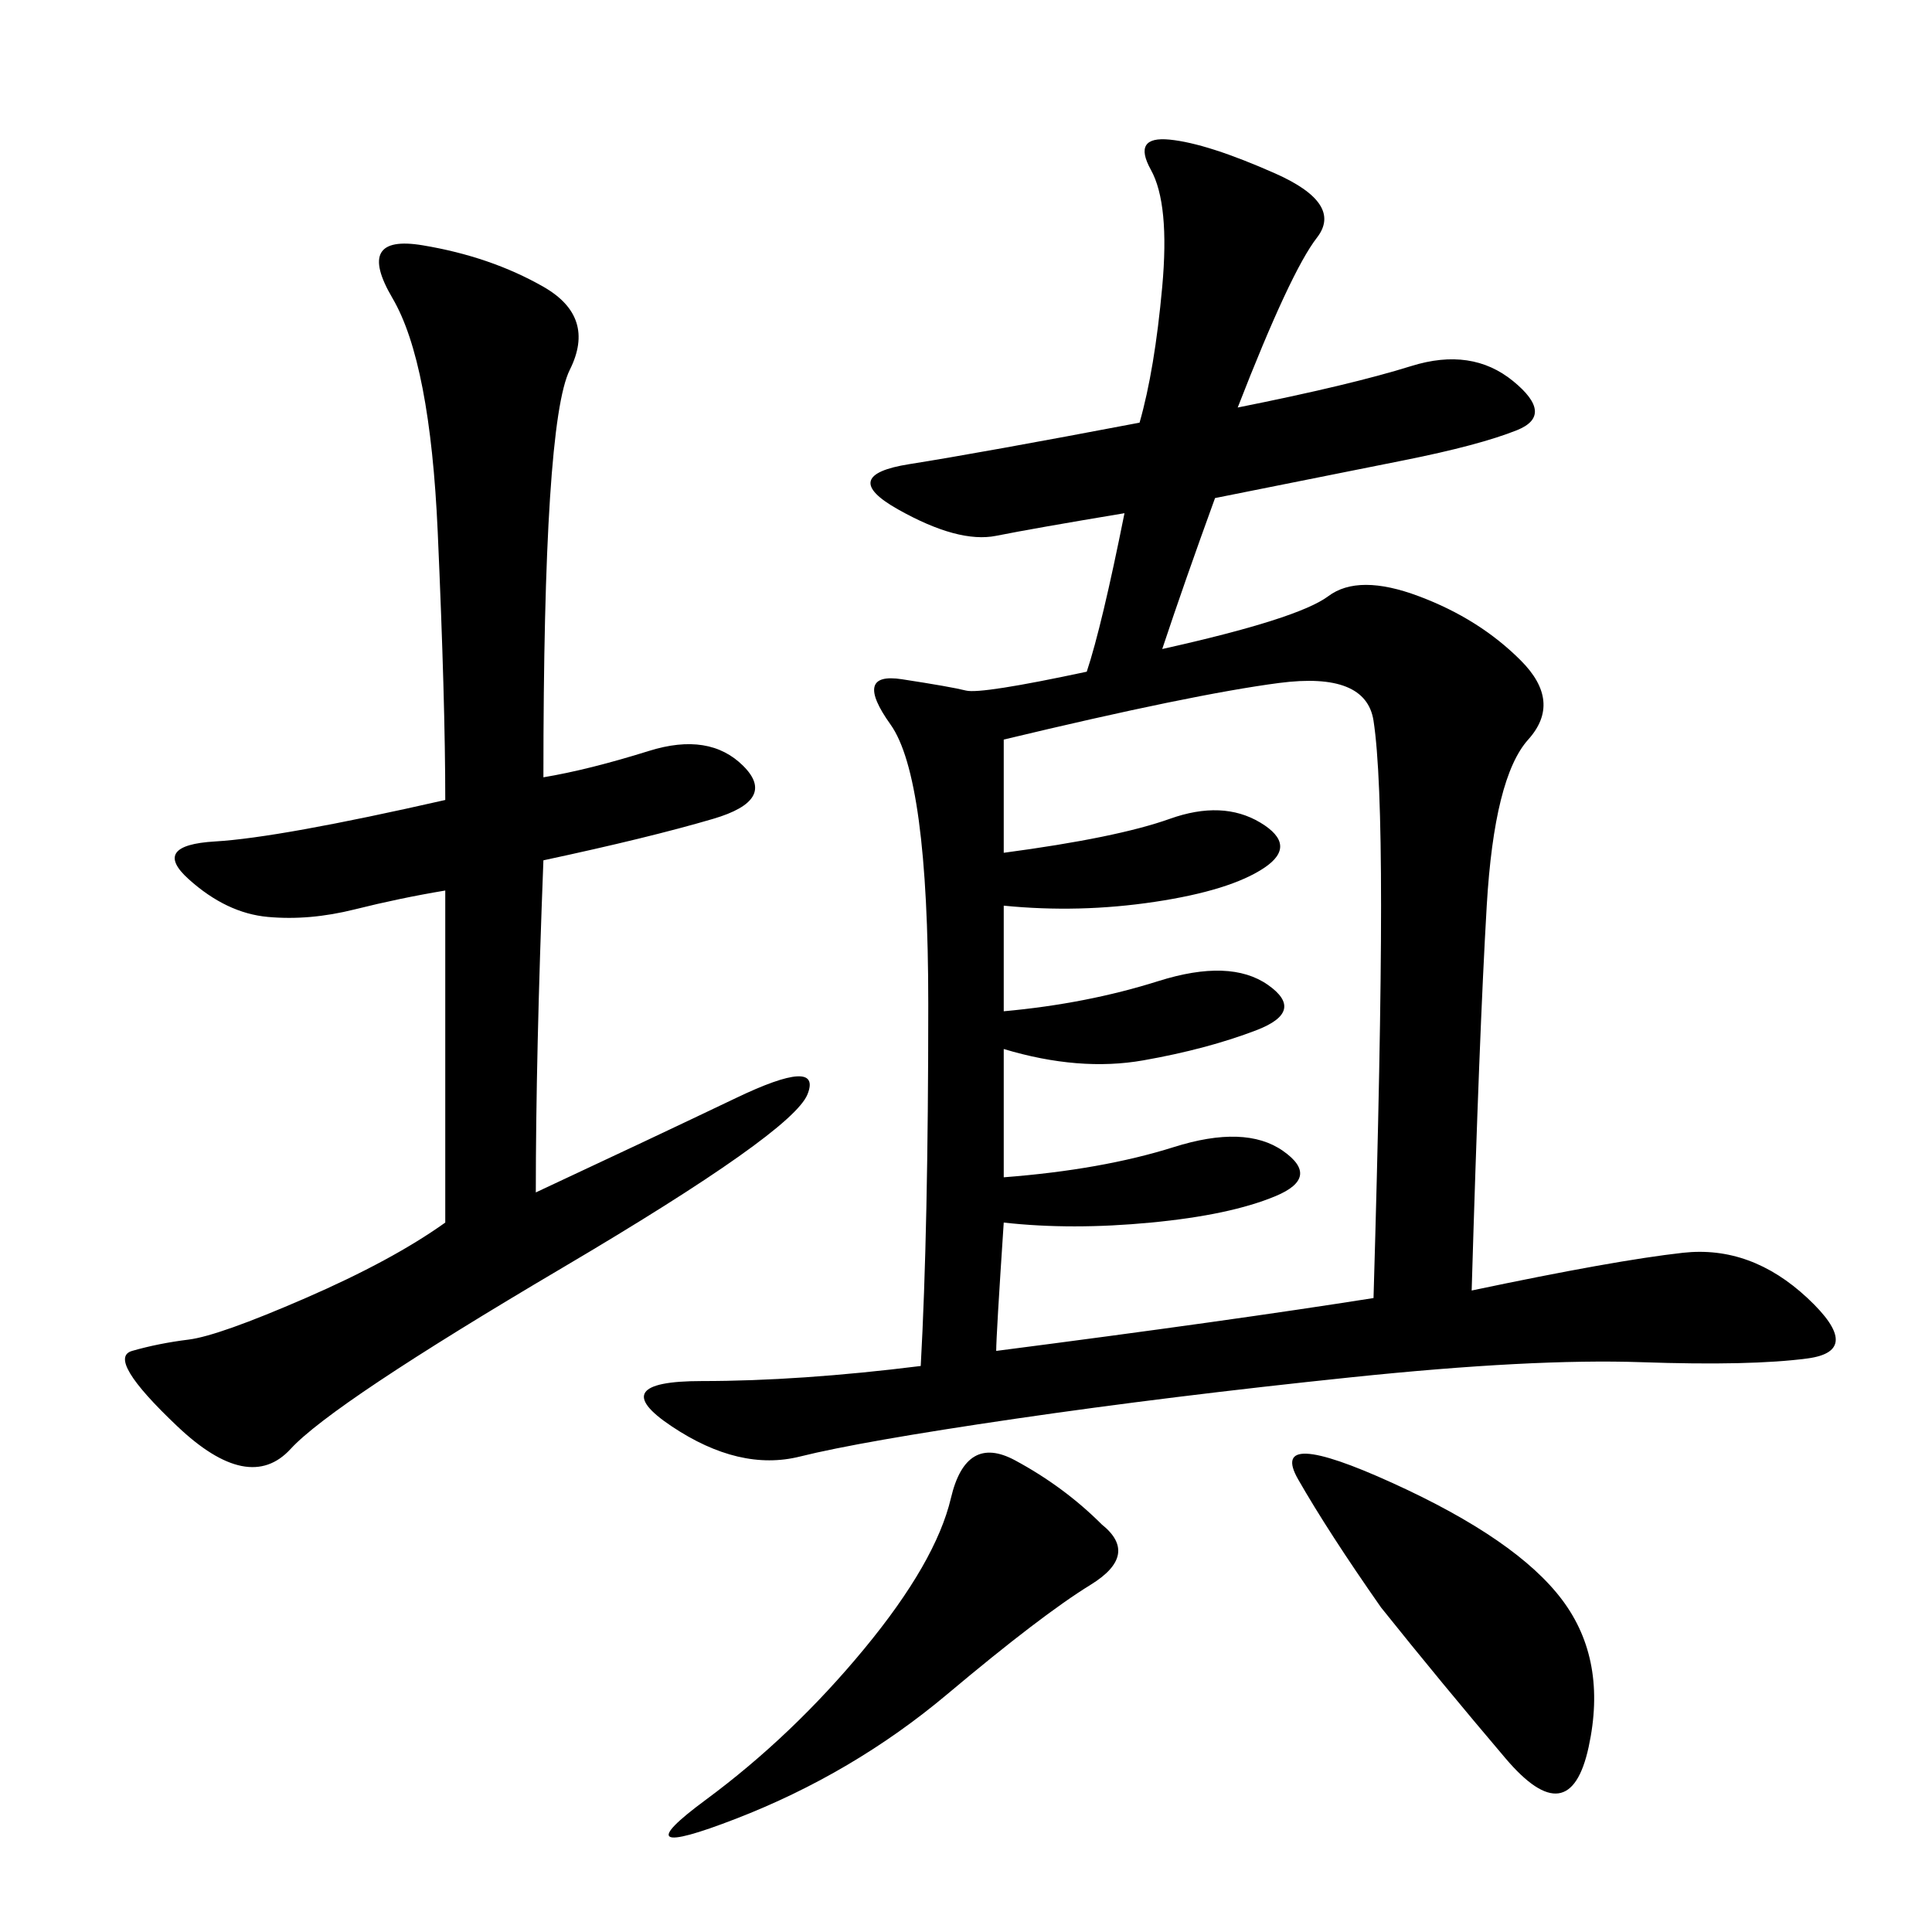 <svg xmlns="http://www.w3.org/2000/svg" xmlns:xlink="http://www.w3.org/1999/xlink" width="300" height="300"><path d="M192.19 63.28Q209.77 59.77 219.14 56.84Q228.52 53.91 234.96 59.18Q241.41 64.45 235.55 66.80Q229.69 69.14 217.97 71.48L217.97 71.48L188.67 77.34Q183.98 90.23 180.47 100.78L180.47 100.78Q201.56 96.09 206.25 92.58Q210.94 89.06 220.31 92.58Q229.69 96.09 236.13 102.54Q242.58 108.98 237.30 114.84Q232.03 120.70 230.86 140.63Q229.69 160.55 228.52 200.39L228.52 200.39Q250.78 195.70 261.33 194.53Q271.88 193.36 280.66 201.56Q289.45 209.77 280.66 210.94Q271.88 212.11 254.88 211.52Q237.89 210.94 209.77 213.87Q181.64 216.80 157.62 220.31Q133.59 223.83 124.22 226.17Q114.84 228.52 104.30 221.48Q93.75 214.45 108.98 214.45L108.98 214.45Q124.22 214.45 142.97 212.11L142.97 212.11Q144.14 191.02 144.14 155.86L144.14 155.86Q144.14 120.70 138.28 112.50Q132.42 104.30 140.04 105.47Q147.66 106.64 150 107.23Q152.34 107.81 168.75 104.30L168.75 104.30Q171.09 97.27 174.61 79.69L174.61 79.69Q160.55 82.03 154.69 83.20Q148.83 84.38 139.45 79.10Q130.08 73.83 141.21 72.07Q152.34 70.31 176.95 65.63L176.95 65.63Q179.30 57.42 180.47 44.53Q181.64 31.64 178.71 26.37Q175.78 21.09 181.64 21.68Q187.50 22.27 198.05 26.95Q208.59 31.64 204.49 36.91Q200.39 42.19 192.19 63.28L192.19 63.28ZM84.38 120.70Q91.41 119.53 100.78 116.60Q110.16 113.67 115.43 118.95Q120.70 124.22 110.74 127.15Q100.78 130.08 84.38 133.59L84.38 133.59Q83.20 164.06 83.20 185.16L83.20 185.16Q100.78 176.95 114.26 170.51Q127.73 164.06 125.39 169.92Q123.05 175.78 87.30 196.88Q51.56 217.97 45.12 225Q38.67 232.03 27.54 221.48Q16.41 210.94 20.51 209.77Q24.61 208.59 29.30 208.01Q33.98 207.42 47.46 201.56Q60.94 195.70 69.14 189.84L69.14 189.84L69.14 138.28Q62.11 139.45 55.08 141.21Q48.05 142.97 41.60 142.38Q35.16 141.80 29.30 136.52Q23.44 131.25 33.40 130.66Q43.36 130.08 69.14 124.22L69.14 124.22Q69.14 108.98 67.97 82.62Q66.80 56.25 60.94 46.29Q55.08 36.33 65.63 38.09Q76.17 39.84 84.38 44.53Q92.58 49.22 88.48 57.42Q84.38 65.63 84.38 120.70L84.38 120.70ZM155.86 157.03Q168.75 155.86 179.88 152.34Q191.02 148.83 196.88 152.93Q202.73 157.03 195.12 159.96Q187.50 162.89 177.54 164.65Q167.58 166.41 155.86 162.89L155.86 162.89L155.86 182.81Q171.09 181.64 182.23 178.13Q193.36 174.61 199.22 178.71Q205.08 182.81 198.05 185.74Q191.02 188.67 178.71 189.84Q166.41 191.02 155.86 189.84L155.86 189.84Q154.69 207.42 154.69 209.77L154.69 209.77Q191.02 205.08 213.28 201.56L213.28 201.56Q214.45 161.72 214.45 140.63L214.45 140.63Q214.45 119.53 213.28 111.91Q212.11 104.30 198.63 106.05Q185.16 107.81 155.86 114.84L155.86 114.84L155.86 132.42Q173.44 130.08 181.64 127.15Q189.84 124.22 195.70 127.73Q201.56 131.25 196.29 134.77Q191.02 138.28 179.30 140.04Q167.58 141.80 155.86 140.63L155.86 140.63L155.86 157.03ZM171.09 236.72Q176.95 241.41 169.34 246.09Q161.72 250.78 147.07 263.09Q132.42 275.39 114.26 282.42Q96.09 289.45 109.57 279.49Q123.05 269.53 134.18 256.05Q145.31 242.58 147.66 232.62Q150 222.66 157.62 226.76Q165.23 230.86 171.09 236.72L171.09 236.72ZM214.45 249.61Q206.25 237.89 201.56 229.69Q196.88 221.48 216.21 230.27Q235.55 239.06 242.58 248.44Q249.61 257.81 246.68 271.29Q243.75 284.77 233.79 273.05Q223.83 261.33 214.45 249.61L214.45 249.61Z"/></svg>